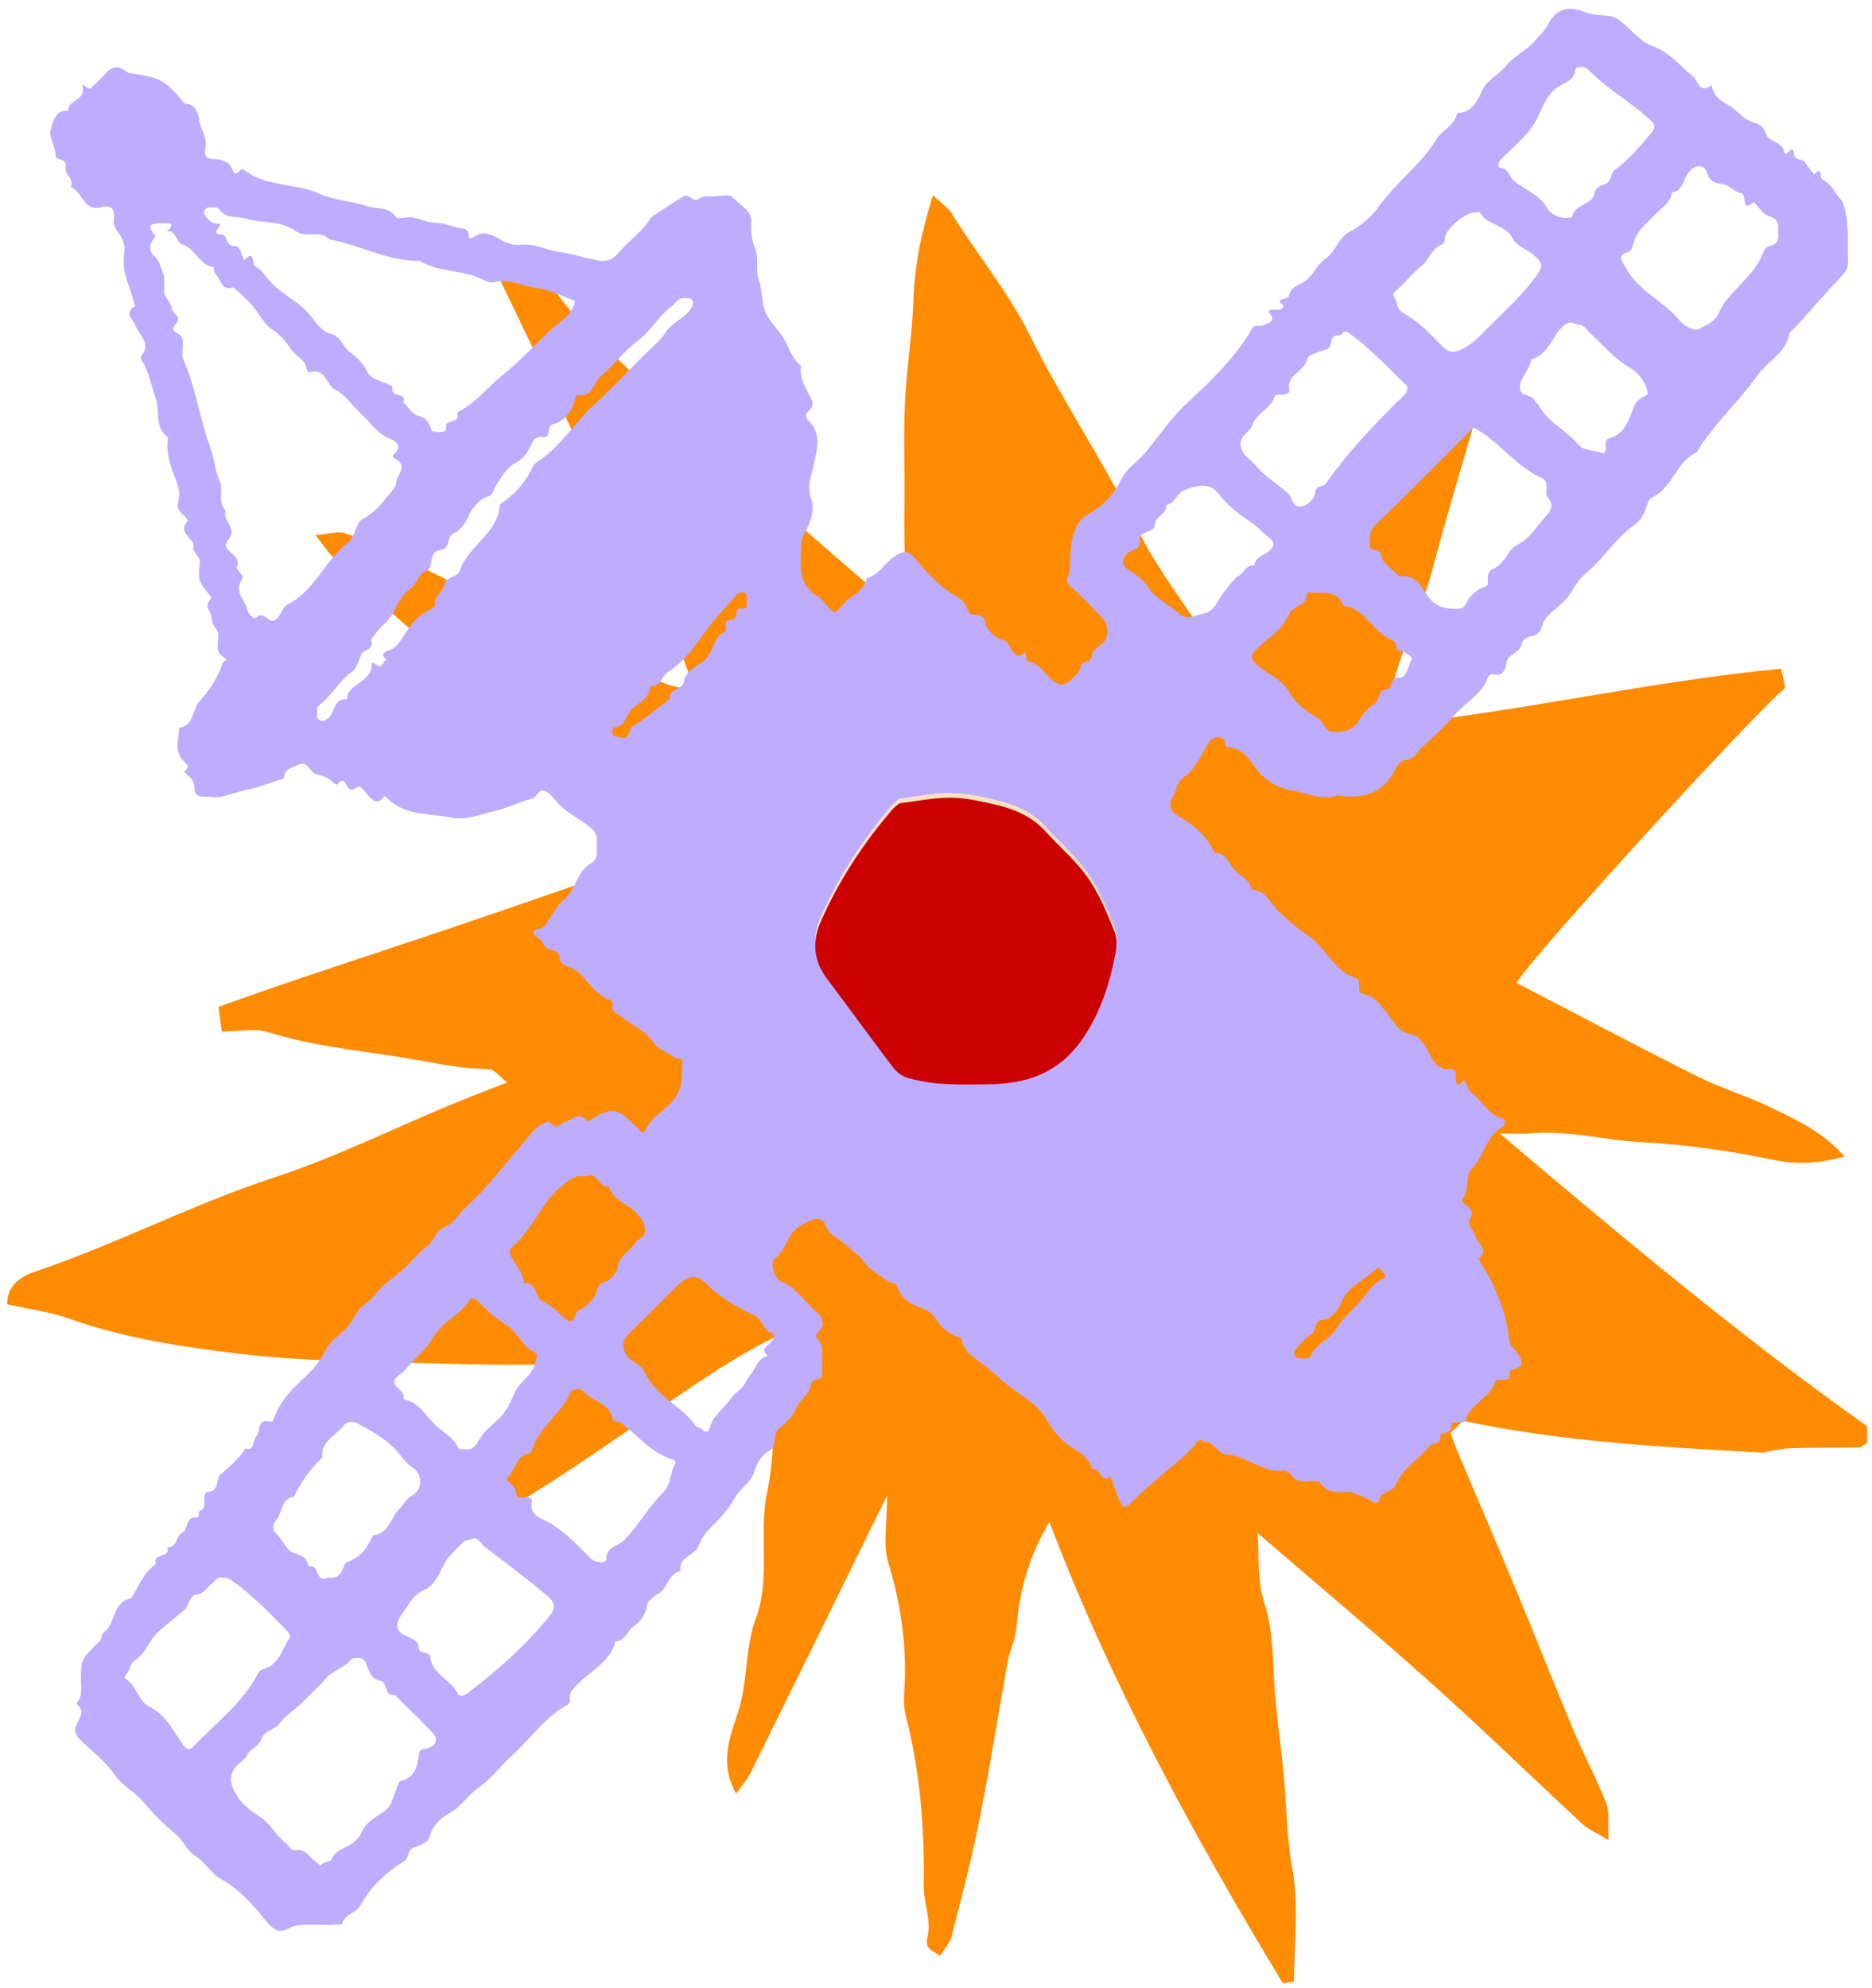 <svg width="193" height="205" viewBox="0 0 193 205" fill="none" xmlns="http://www.w3.org/2000/svg">
<path d="M91.45 154.206C86.453 164.388 81.928 173.585 77.389 182.769C77.043 183.476 76.487 184.087 75.891 184.933C73.947 181.423 75.543 178.524 76.265 175.93C77.098 172.933 76.834 169.826 77.917 166.899C79.486 162.696 78.195 158.09 79.083 153.887C80.193 148.685 79.485 143.552 79.985 137.795C76.848 139.363 74.253 141.013 71.685 142.734C67.063 145.827 62.552 149.059 57.902 152.097C53.391 155.038 48.727 157.757 44.202 160.698C43.064 161.433 42.148 162.182 40.496 160.837C42.564 158.631 44.577 156.412 46.659 154.275C48.977 151.875 51.35 149.531 53.738 147.187C55.917 145.05 58.138 142.942 60.497 140.667C56.25 140.667 51.989 140.778 47.741 140.639C40.038 140.403 32.279 140.472 24.645 139.571C18.76 138.863 12.805 137.975 7.128 135.95C5.129 135.243 2.978 134.979 0.743 134.48C0.701 132.579 2.117 131.622 3.491 131.15C11.903 128.32 19.773 124.186 28.226 121.412C34.458 119.373 40.385 116.432 46.465 113.907C48.297 113.144 50.157 112.437 52.294 111.604C51.559 111.049 50.976 110.245 50.393 110.231C47.88 110.189 45.479 109.745 43.022 109.288C37.886 108.358 32.668 108.011 27.643 106.416C26.227 105.972 24.548 106.347 22.854 106.347C22.729 105.417 22.646 104.821 22.521 103.808C30.363 100.978 38.303 98.439 46.201 95.776C54.154 93.099 62.052 90.31 70.213 87.481C70.213 86.856 70.213 85.941 70.213 84.97C64.384 80.544 57.957 76.841 51.933 72.526C45.576 67.976 39.844 62.885 34.333 57.433C33.806 56.92 33.403 56.282 32.529 55.172C33.972 55.061 34.888 54.728 35.582 54.978C37.748 55.741 39.899 56.601 41.926 57.669C49.13 61.442 56.611 64.661 63.94 68.184C65.994 69.169 67.868 70.529 70.172 70.903C70.436 70.945 70.741 70.737 71.477 70.515C70.338 67.865 69.533 65.049 68.02 62.677C64.717 57.433 62.413 51.746 59.817 46.169C56.75 39.621 53.599 33.129 50.406 26.457C50.809 26.068 51.267 25.624 51.878 25.042C55.417 26.859 57.166 30.285 59.651 33.018C62.08 35.696 64.897 37.998 67.382 40.662C69.978 43.45 73.031 45.808 75.891 48.347C78.708 50.844 81.526 53.355 84.357 55.838C87.133 58.266 89.937 60.652 93.005 63.301C93.532 59.639 93.171 56.115 93.241 52.62C93.31 48.971 93.13 45.309 93.296 41.66C93.449 38.095 94.046 34.53 94.171 30.965C94.296 27.4 94.962 24.015 96.183 20.131C97.127 21.033 97.78 21.449 98.141 22.031C100.708 26.248 103.901 29.994 106.135 34.489C109.536 41.342 113.867 47.737 117.281 54.59C119.433 58.904 122.403 62.58 124.915 66.603C125.415 67.407 126.498 67.865 127.303 68.475C135.131 59.07 142.085 49.415 152.606 41.48C150.774 47.861 149.15 53.133 147.748 58.474C146.346 63.856 143.307 68.781 142.89 74.801C156.784 73.386 169.998 70.237 183.643 68.947C183.823 69.821 183.948 70.39 184.059 70.917C180.936 73.442 157.909 98.62 156.354 101.339C162.586 104.571 168.763 107.859 175.023 110.994C177.48 112.229 180.172 112.991 182.629 114.212C185.169 115.461 187.848 116.612 190.166 119.234C187.446 120.025 185.031 120.039 182.865 119.595C178.299 118.637 173.76 117.999 169.096 117.75C165.376 117.555 161.698 116.515 157.909 116.848C157.145 116.917 156.382 116.862 154.619 116.862C167.403 127.696 179.52 137.837 192.498 147.048C192.498 147.575 192.498 148.185 192.498 148.754C192.151 148.962 191.901 149.24 191.638 149.24C189.25 149.281 186.863 149.226 184.489 149.323C183.434 149.364 182.407 149.67 181.783 149.767C171.261 149.198 161.059 148.643 150.83 146.493C150.469 146.84 150.025 147.284 149.553 147.741C149.761 148.324 149.9 148.754 150.066 149.17C152.148 154.095 154.258 159.006 156.312 163.944C158.311 168.744 160.199 173.585 162.212 178.371C163.28 180.91 164.585 183.351 165.598 185.918C165.959 186.847 165.751 188.012 165.848 189.719C164.571 188.942 163.766 188.623 163.169 188.082C157.964 183.254 152.87 178.288 147.582 173.558C141.752 168.342 135.756 163.306 129.662 158.062C129.843 160.476 129.538 162.779 130.37 165.331C131.397 168.508 131.175 172.087 131.522 175.5C131.814 178.427 132.23 181.354 132.452 184.281C132.661 187.069 132.702 189.816 133.23 192.618C133.938 196.419 133.41 200.442 133.41 204.298C132.744 204.409 132.438 204.465 132.272 204.493C123.055 189.275 114.589 173.724 108.19 156.911C106.108 160.393 105.108 163.972 104.789 167.801C104.692 168.994 104.109 170.145 103.887 171.352C102.901 176.776 102.055 182.242 100.972 187.652C100.167 191.689 99.126 195.684 98.099 199.665C97.918 200.373 97.335 200.969 96.919 201.663C96.211 201.038 95.281 201.122 95.642 199.624C96.031 197.987 95.198 196.1 95.226 194.338C95.337 188.401 94.837 182.533 93.352 176.762C93.088 175.722 93.241 174.543 93.282 173.433C93.435 169.216 92.811 165.137 91.575 161.073C91.02 159.339 91.45 157.327 91.45 154.206Z" fill="#FF8B00"/>
<path d="M137.904 82.007C136.18 82.561 134.567 81.716 132.926 81.439C131.744 81.231 130.409 80.427 129.685 79.485C128.795 78.321 128.184 77.115 126.501 77.032C126.195 77.018 126.404 76.492 126.265 76.339C125.75 75.785 125.027 75.937 124.61 76.575C123.803 77.822 123.344 79.263 121.954 80.192C121.439 80.538 121.217 81.661 120.786 82.409C120.494 82.922 120.66 83.684 121.342 84.058C123.01 84.973 124.415 86.15 125.222 87.924C126.473 87.952 126.737 89.158 127.405 89.837C127.975 90.419 128.921 90.737 129.046 91.721C130.576 91.777 130.993 93.218 131.897 94.035C132.814 94.881 133.718 95.712 134.789 96.405C136.666 97.625 137.459 100.119 139.823 100.854C140.101 100.937 140.115 101.255 140.129 101.533C140.143 101.948 139.976 102.392 140.699 102.516C141.756 102.71 142.271 103.625 142.938 104.387C143.675 105.219 144.051 106.438 145.552 106.646C146.192 106.729 146.929 107.699 147.332 108.572C147.75 109.473 148.306 110.332 149.53 110.221C149.877 110.194 150.03 110.374 150.086 110.665C150.169 111.067 149.863 111.621 150.406 111.829C150.6 111.912 150.879 111.039 151.129 111.607C151.31 112.023 151.407 112.439 151.769 112.716C152.825 113.533 153.409 114.891 154.856 115.293C155.217 115.39 155.245 115.986 154.884 116.194C153.201 117.15 153.02 119.173 151.782 120.448C150.962 121.294 151.546 122.693 150.795 123.622C150.753 123.677 150.698 123.774 150.726 123.816C151.031 124.439 152.283 124.592 151.504 125.77C151.24 126.185 151.977 126.906 152.102 127.474C152.269 128.195 153.604 128.818 152.45 129.761C152.408 129.802 152.714 130.287 152.881 130.564C154.341 132.934 155.329 135.484 155.621 138.255C155.676 138.796 156.066 139.004 156.33 139.35C156.956 140.182 157.331 140.93 155.843 141.249C155.412 141.346 155.926 142.219 155.203 142.247C154.856 142.26 154.216 142.247 154.188 142.371C153.729 144.048 151.852 144.588 151.226 146.099C151.157 146.251 151.143 146.473 151.018 146.556C150.587 146.847 149.599 146.376 149.627 146.972C149.683 148.025 148.417 147.512 148.487 148.122C148.584 149.064 147.736 148.69 147.444 149.037C146.303 150.423 144.635 151.337 143.898 153.097C143.578 153.873 142.257 153.693 142.132 154.815C142.104 155.051 141.506 154.954 141.242 154.635L139.267 153.818C138.113 153.79 136.861 154.109 136.055 152.834C135.929 152.654 135.373 152.709 135.025 152.723C134.288 152.737 133.565 152.792 133.079 152.044C132.953 151.85 132.634 151.614 132.439 151.628C130.2 151.919 128.573 150.104 126.473 149.965C125.472 149.896 125.263 148.649 124.22 148.663C123.984 148.663 123.761 148.205 123.428 148.649C122.482 149.896 121.217 150.88 120.048 151.836C118.797 152.862 117.615 153.956 116.475 155.079C115.877 155.661 115.64 155.176 115.501 154.885C115.098 154.039 114.82 153.139 114.5 152.266C113.457 152.959 113.415 151.24 112.581 151.448C112.303 150.187 111.232 149.771 110.3 149.092C109.396 148.427 108.562 147.596 107.978 146.501C106.977 144.63 104.932 143.757 103.389 142.399C102.694 141.789 101.984 141.124 101.206 140.556C100.385 139.96 99.37 139.336 99.147 138.131C99.092 137.854 98.744 137.867 98.522 137.757C97.701 137.355 96.992 136.842 96.505 136.011C96.255 135.595 95.866 135.207 95.296 134.985C94.086 134.528 92.834 134.015 92.459 132.518C92.403 132.324 91.819 132.311 91.555 132.103C90.692 131.479 89.691 130.952 89.093 130.121C88.523 129.345 87.772 128.874 87.105 128.25C86.437 127.627 85.519 127.446 85.116 126.352C84.699 125.229 83.753 125.659 82.516 126.379C81.097 127.197 81.111 128.874 79.887 129.761C79.345 130.163 79.818 131.839 80.527 132.117C82.238 132.796 83.058 134.417 84.393 135.456C84.713 135.706 84.699 136.066 84.796 136.399C85.033 137.147 83.712 137.466 84.296 138.062C84.838 138.63 84.755 139.198 84.769 139.808C84.782 140.445 84.769 141.096 84.769 141.734C84.769 142.468 83.698 141.914 83.573 142.87C83.461 143.715 82.404 144.381 82.043 145.254C81.681 146.127 80.972 146.778 80.388 147.221C79.498 147.914 80.221 149.078 79.29 149.591C78.469 150.035 78.01 150.908 77.774 151.711C77.44 152.834 76.425 153.333 75.896 154.247C75.41 155.079 74.826 155.869 74.144 156.603C73.407 157.407 72.42 158.183 72.086 159.25C71.711 160.414 69.889 160.469 70.167 161.994C68.86 162.229 68.874 163.754 67.859 164.322C67.4 164.585 66.816 165.029 66.718 165.486C66.524 166.414 66.093 167.163 65.383 167.634C64.66 168.105 64.493 169.2 63.45 169.241C62.88 171.472 60.725 172.304 59.362 173.842C58.986 174.272 58.625 174.632 58.75 175.256C58.778 175.394 58.694 175.657 58.583 175.727C56.177 176.988 54.717 179.274 52.757 181.02C51.588 182.06 50.657 183.404 49.377 184.277C48.265 185.039 47.625 186.231 46.387 186.91C45.539 187.381 44.621 188.129 44.315 189.307C44.135 190.028 43.3 190.25 42.647 190.485C41.965 190.735 42.271 191.511 41.632 191.899C39.81 193.049 38.197 194.518 37.154 196.458C36.695 197.303 35.443 197.317 35.276 198.398C34.553 198.426 33.816 198.495 33.093 198.453C32.453 198.426 30.493 198.398 30.048 198.675C28.81 199.437 28.24 199.049 27.322 197.927C26.043 196.347 24.652 194.767 22.761 193.714C21.76 193.16 21.12 191.954 20.133 191.344C19.201 190.762 18.909 189.737 18.102 189.086C16.892 188.102 15.766 186.979 14.779 185.774C13.889 184.707 12.609 184.152 11.789 182.947C10.927 181.672 9.647 180.674 8.507 179.607C8.006 179.136 7.561 178.623 7.826 177.972C8.159 177.154 8.869 176.433 7.853 175.63C8.576 174.909 8.326 173.981 8.34 173.121C8.368 171.112 8.34 171.098 10.245 169.241C10.551 168.95 10.426 168.493 10.649 168.341C11.983 167.454 11.525 165.139 13.513 164.807C14.292 163.56 14.82 162.132 16.086 161.232C15.627 160.109 17.685 160.663 17.226 159.541C18.297 159.583 18.13 158.363 18.77 158.03C19.479 157.67 19.062 156.312 20.299 156.451C20.55 156.478 20.466 155.813 20.55 155.785C21.648 155.453 20.536 153.956 21.523 153.804C22.705 153.61 22.177 152.515 22.747 152.016C23.679 151.212 24.624 150.409 25.306 149.342C26.363 149.591 26.015 148.524 26.404 148.136C26.905 147.637 26.39 146.21 27.906 146.57C28.142 146.626 28.226 146.279 28.323 146.016C28.893 144.602 29.811 143.494 30.965 142.427C31.911 141.554 32.954 140.5 33.483 139.364C34.066 138.103 35.221 137.576 35.986 136.62C36.542 135.927 36.917 134.943 37.487 134.569C38.405 133.96 38.892 133.059 39.629 132.463C40.366 131.867 41.131 131.243 41.854 130.592C42.605 129.913 43.231 129.068 44.037 128.486C44.802 127.932 44.872 126.878 45.915 126.476C46.707 126.172 47.25 125.243 47.903 124.592C48.626 123.871 49.391 123.206 50.045 122.444C51.686 120.559 53.271 118.619 54.884 116.721C55.385 116.139 56.414 115.432 56.748 115.778C57.498 116.568 57.874 115.751 58.291 115.64C59.014 115.446 59.64 114.628 60.433 115.46C60.739 115.792 60.836 115.473 61.031 115.363C62.936 114.185 63.617 114.254 65.203 115.792C65.467 116.055 65.745 116.291 65.981 116.582C66.273 116.942 66.482 116.637 66.565 116.471C67.233 114.933 68.943 114.393 69.792 112.896C70.473 111.704 70.237 110.651 70.362 109.542C70.417 109.03 69.778 109.237 69.583 109.071C68.915 108.475 67.956 108.337 67.427 107.547C66.621 106.3 65.216 105.745 64.104 104.858C63.631 104.47 63.005 104.401 63.172 103.597C63.2 103.459 63.103 103.168 63.005 103.14C61.42 102.655 60.683 101.172 59.543 100.174C58.945 99.648 57.763 99.676 57.707 98.803C57.638 97.611 56.261 98.234 56.024 97.32C55.899 96.862 55.009 96.558 54.981 96.128C54.954 95.754 55.899 95.865 56.233 95.366C56.859 94.424 57.415 93.356 58.249 92.636C59.417 91.611 59.473 89.864 60.878 89.047C61.768 88.534 61.49 87.633 61.531 86.843C61.587 85.998 61.295 85.596 60.516 85.042C59.459 84.28 58.208 83.656 57.346 82.603C56.998 82.187 56.608 81.716 56.136 81.55C55.51 81.328 55.315 82.243 54.842 82.353C53.493 82.672 52.256 83.351 50.962 83.628C49.53 83.947 48.084 84.612 46.499 84.294C44.218 83.836 41.715 84.127 39.879 82.257C39.685 82.062 39.643 82.035 39.476 82.257C39.017 82.838 38.614 82.672 38.127 82.215C37.71 81.813 37.237 80.857 36.82 81.162C35.791 81.896 35.833 80.76 35.429 80.538C34.971 80.289 34.929 81.245 34.4 80.718C33.997 80.316 33.385 79.956 32.829 79.901C31.939 79.804 31.744 78.349 30.826 78.82C30.242 79.111 29.227 79.236 29.269 80.289C28.017 80.594 26.808 81.176 25.612 81.397C24.666 81.578 23.762 81.938 22.83 82.132C22.163 82.27 21.634 82.132 21.064 82.132C19.799 82.159 20.16 81.397 19.98 80.732C19.854 80.275 19.312 79.928 18.951 79.54C19.743 79.055 19.159 78.751 18.825 78.362C17.935 77.337 18.422 76.159 18.492 75.023C20.035 74.801 19.799 73.18 20.564 72.32C21.565 71.17 22.483 69.868 22.956 68.371C23.011 68.177 23.609 68.052 23.136 67.803C21.732 67.082 23.011 65.613 22.232 64.768C21.76 64.255 21.871 63.562 21.62 63.091C21.315 62.523 21.287 62.315 21.662 61.83C21.899 61.539 21.481 61.221 21.259 60.916C20.494 59.876 20.411 59.849 20.605 58.075C20.689 57.299 19.882 57.119 19.952 56.37C20.035 55.483 18.2 54.915 19.368 53.696C19.395 53.668 19.131 53.294 18.951 53.142C18.506 52.767 18.186 52.338 18.366 51.728C18.728 50.508 18.075 49.428 17.727 48.402C17.421 47.529 17.268 46.725 17.254 45.838C17.254 45.561 17.365 45.146 17.24 45.035C15.891 43.954 16.503 42.36 16.058 41.085C15.613 39.81 15.39 38.425 14.667 37.247C14.584 37.108 14.459 36.845 14.514 36.776C15.669 35.459 14.375 34.614 13.972 33.574C13.736 32.951 12.72 32.23 13.944 31.551C13.68 30.733 13.444 29.916 13.165 29.112C12.748 27.92 12.679 27.158 12.832 25.842C12.873 25.412 12.748 25.01 12.568 24.581C12.303 23.943 11.636 23.5 11.733 22.724C11.858 21.754 11.65 21.033 10.468 21.352C8.576 21.865 8.493 19.744 7.311 19.259C7.686 18.442 6.63 17.984 6.783 17.292C6.991 16.28 5.74 16.502 5.74 16.128C5.754 15.116 4.989 14.132 5.225 13.37C5.434 12.677 5.628 11.305 7.033 11.416C6.936 10.293 8.799 10.446 8.521 8.991C8.396 8.326 9.063 9.351 9.341 9.102C9.898 8.617 10.426 8.104 10.913 7.55C11.483 6.898 12.081 6.732 12.804 7.231C13.027 7.383 13.207 7.522 13.499 7.563C16.628 8.021 16.934 8.215 19.062 10.695C20.133 10.654 20.439 11.735 20.508 12.233C20.633 13.287 21.426 14.187 21.175 15.296C21.009 16.086 21.301 16.405 22.191 16.419C22.733 16.419 23.526 16.709 23.776 17.125C24.11 17.707 24.124 18.303 24.833 17.486C24.875 17.444 25.041 17.444 25.097 17.486C27.378 19.287 30.381 18.844 32.926 19.966C34.442 20.645 36.25 20.742 37.905 21.269C38.892 21.587 40.06 21.283 40.797 22.363C40.922 22.544 41.506 22.488 41.84 22.433C42.869 22.239 43.731 22.918 44.663 22.945C45.678 22.959 46.54 23.347 47.486 23.527C48.014 23.625 48.32 23.666 48.306 24.29C48.306 24.512 48.459 24.692 48.821 24.442C49.739 23.763 50.615 24.123 51.505 24.65C52.172 25.038 52.895 25.343 53.758 25.232C55.107 25.066 56.303 25.786 57.596 25.966C58.959 26.16 60.294 26.59 61.642 26.853C62.491 27.02 63.2 26.784 63.798 26.05C64.827 24.789 66.259 23.874 67.108 22.447C67.177 22.322 70.348 20.312 70.459 20.243C71.085 19.897 71.502 20.964 72.044 20.52C72.559 20.091 73.087 20.285 73.602 20.257C74.242 20.216 75.187 19.98 75.479 20.299C76.202 21.089 77.523 21.74 77.44 22.807C77.357 23.832 77.537 24.83 77.843 25.606C78.288 26.701 77.871 27.782 78.205 28.766C78.552 29.791 78.538 30.858 78.789 31.842C79.039 32.785 79.874 33.602 80.499 34.434C81.278 35.473 81.501 36.873 82.585 37.718C82.377 39.048 83.114 40.046 83.656 41.141C83.823 41.473 83.823 42.028 83.378 42.374C83.044 42.637 82.989 43.011 83.294 43.303C84.782 44.73 84.226 46.31 83.879 48C83.67 49.053 83.155 50.107 83.614 51.368C83.948 52.282 83.753 53.419 83.211 54.472C82.975 54.929 82.599 55.539 82.585 56.135C82.571 58.102 82.112 60.223 84.323 61.498C84.629 61.678 84.866 61.983 85.116 62.274C86.062 63.396 86.006 63.355 87.021 62.191C87.772 61.318 89.149 60.999 89.358 59.613C90.692 59.28 91.235 57.936 92.292 57.327C92.723 57.077 93.432 56.495 94.239 57.465C95.546 59.045 96.964 60.597 98.828 61.636C99.342 61.913 99.634 62.481 99.885 63.119C100.107 63.687 101.428 62.925 101.609 64.269C101.692 64.921 102.61 65.793 103.305 65.946C104.14 66.14 104.029 66.805 104.432 67.165C104.696 67.401 104.779 67.9 105.447 67.415C106.045 66.985 105.572 68.094 105.989 68.177C107.185 68.385 107.672 69.466 108.492 70.145C109.146 70.671 109.786 70.755 110.384 70.117C110.787 69.674 111.357 69.383 111.427 68.607C111.468 68.135 112.595 68.468 112.595 67.47C112.595 67.013 113.471 66.597 113.874 66.098C114.375 65.461 114.25 64.338 113.624 63.673C112.539 62.551 111.441 61.414 110.286 60.361C109.758 59.876 110.106 59.641 110.203 59.142C110.467 57.77 110.217 56.37 110.731 54.943C111.037 54.084 111.482 53.391 112.094 53.058C113.652 52.213 114.806 51.077 115.543 49.525C116.183 48.194 117.476 47.474 118.352 46.351C119.617 44.744 120.813 43.025 122.343 41.598C124.846 39.27 127.335 36.9 129.074 33.907C129.393 33.353 129.908 33.713 130.256 33.519C130.687 33.297 131.618 33.2 130.909 32.327C130.77 32.161 130.742 31.995 130.993 31.953C131.34 31.884 131.758 32.008 132.063 31.87C132.828 31.537 131.688 31.246 131.98 30.983C132.216 30.761 132.842 30.747 132.87 30.567C133.065 29.417 134.247 29.348 134.886 28.71C135.526 28.073 135.832 27.214 136.694 26.645C137.654 26.008 138.029 24.47 139.128 23.902C140.379 23.25 141.408 22.35 142.159 21.283C143.925 18.788 146.498 17.001 148.083 14.368C148.667 13.384 150.002 12.954 150.225 11.665C151.81 11.652 152.325 10.321 152.853 9.254C153.409 8.132 154.564 7.702 155.301 6.76C156.079 5.762 157.442 5.194 158.304 4.154C158.749 3.614 159.264 3.198 159.612 2.492C160.349 0.995 161.67 0.551 163.241 1.189C163.756 1.397 164.228 1.522 164.743 1.549C166.62 1.646 166.593 1.688 168.414 3.378C168.971 3.891 169.638 4.515 170.278 4.723C172.099 5.319 173.156 6.76 174.533 7.868C175.034 8.27 175.228 9.808 176.452 8.755C176.577 9.628 177.189 10.293 177.843 10.626C178.677 11.042 179.247 11.693 179.942 12.22C180.624 12.746 181.736 12.58 182.042 13.758C182.293 14.672 183.753 14.534 183.961 15.684C184.087 16.391 184.879 14.659 184.949 15.809C185.004 16.682 185.797 16.28 186.061 16.696C186.353 17.153 186.701 17.569 187.035 17.998C187.939 17.042 187.577 18.262 187.827 18.442C188.286 18.761 188.662 19.01 189.023 19.55C189.76 20.659 189.872 20.576 189.969 20.839C190.72 22.835 190.456 24.913 190.525 26.964C190.553 27.588 190.33 27.962 189.927 28.392C188.272 30.165 186.673 31.981 185.06 33.782C184.879 33.99 184.532 34.156 184.49 34.378C184.128 36.415 182.209 37.247 181.152 38.743C179.219 41.487 176.647 43.746 174.908 46.656C172.767 47.598 172.447 50.342 170.292 51.298C169.986 51.437 169.833 52.005 169.694 52.407C169.457 53.1 169.096 53.71 168.512 54.125C166.523 55.497 165.299 57.659 163.45 59.156C162.435 59.973 162.073 61.221 161.141 62.093C160.321 62.883 159.222 63.479 158.916 64.754C158.847 65.059 158.457 65.461 158.179 65.516C157.581 65.613 156.969 65.904 156.9 66.348C156.733 67.373 155.412 67.373 155.287 68.413C155.203 69.092 154.883 69.812 153.868 69.507C153.757 69.48 153.479 69.632 153.437 69.757C152.867 71.517 151.198 72.32 150.072 73.609C148.987 74.856 147.777 75.993 146.554 77.115C146.053 77.587 145.761 78.335 144.843 78.362C144.496 78.376 144.051 78.889 143.87 79.277C142.688 81.785 140.56 82.423 137.904 82.007ZM16.753 23.015C15.78 23.001 14.946 23.07 15.975 24.29C16.016 24.345 15.905 24.567 15.822 24.664C15.238 25.371 15.418 25.994 16.044 26.549C16.489 26.923 16.489 27.491 16.712 27.92C17.115 28.71 16.865 29.417 16.934 30.151C16.976 30.692 17.671 31.191 17.699 31.731C17.727 32.355 18.825 32.66 18.158 33.367C17.282 34.281 18.547 34.267 18.728 34.725C19.034 35.528 18.603 36.388 18.923 37.122C20.202 40.046 20.605 43.219 21.69 46.171C22.107 47.307 22.163 48.499 22.663 49.622C23.067 50.522 22.372 51.77 23.275 52.67C22.858 53.696 24.569 54.458 23.54 55.636C22.497 56.828 25.027 57.105 24.43 58.38C24.235 58.795 25.278 59.225 24.916 59.766C24.082 61.054 25.32 61.886 25.528 62.939C25.598 63.271 26.168 63.909 26.39 63.687C27.239 62.828 27.753 64.532 28.504 63.84C28.963 63.41 29.213 62.551 29.519 62.398C32.426 60.971 33.496 57.798 35.888 55.927C36.667 55.317 36.653 53.945 37.321 53.557C38.211 53.044 38.989 52.435 39.532 51.672C39.991 51.035 40.811 50.37 40.839 49.788C40.881 49.012 42.118 48.069 40.783 47.321C40.589 47.21 40.352 47.03 40.686 46.739C41.478 46.032 40.797 45.437 40.31 45.27C38.934 44.785 38.238 43.566 37.237 42.679C36.347 41.889 35.666 40.711 34.651 40.24C33.594 39.755 33.566 37.759 31.855 38.425C31.828 38.438 31.619 38.161 31.605 38.009C31.522 37.163 30.743 36.886 30.298 36.346C29.658 35.556 29.074 34.6 28.24 34.087C27.253 33.491 26.849 32.563 26.209 31.745C25.598 30.955 24.791 30.318 24.068 29.625C22.789 30.068 22.789 28.752 22.205 28.239C22.038 28.101 22.093 27.56 21.996 27.546C20.522 27.311 20.16 25.606 18.811 25.204C18.074 24.997 18.241 23.722 17.212 23.846C18.2 22.945 17.407 23.015 16.753 23.015ZM110.731 96.142C111.162 93.287 110.161 90.834 108.506 88.77C107.269 87.245 105.53 86.137 104.001 84.834C103.945 84.779 103.82 84.793 103.764 84.737C103.222 84.058 102.721 84.155 102.235 84.793C101.553 85.693 100.622 85.555 99.815 85.153C99.398 84.945 99.259 84.903 99.008 85.236C98.605 85.79 98.049 86.081 97.368 85.915C96.408 85.693 95.504 86.15 94.92 86.635C93.696 87.661 92.167 88.105 90.915 89.13C89.997 89.878 88.94 90.724 88.843 91.624C88.704 92.941 86.813 93.412 87.494 94.936C87.522 95.006 87.299 95.283 87.174 95.283C85.853 95.38 86.312 96.281 86.59 96.821C87.536 98.664 87.439 100.854 88.509 102.641C87.897 103.778 88.551 104.803 89.385 105.039C90.303 105.302 90.275 106.009 90.665 106.494C91.249 107.214 92.306 106.521 92.834 107.408C92.945 107.602 93.39 107.852 93.655 108.087C94.461 108.766 95.49 109.334 96.505 109.598C97.451 109.847 98.522 109.57 99.523 109.681C100.482 109.792 101.345 108.628 102.318 109.515C103.472 108.752 105.099 108.489 105.711 107.159C106.114 106.3 106.893 105.898 107.352 105.149C107.853 104.332 108.089 103.348 108.701 102.683C110.453 100.757 111.065 98.581 110.731 96.142ZM45.038 44.55C45.609 44.55 46.068 44.563 45.984 44.051C45.817 43.108 47.569 43.746 47.124 42.623C47.111 42.596 47.236 42.471 47.305 42.429C49.085 41.501 50.295 39.907 51.783 38.702C53.563 37.274 55.093 35.639 56.72 34.073C57.665 33.172 59.028 32.535 59.279 31.025C57.999 30.567 56.734 29.888 55.413 29.708C53.925 29.514 52.52 28.724 50.949 29.084C50.629 29.154 50.295 29.112 49.92 28.904C47.861 27.754 45.317 28.17 43.286 26.895C39.991 26.95 37.112 25.246 33.969 24.692C32.996 23.638 31.494 24.595 30.465 23.819C28.977 22.696 27.113 23.056 25.459 22.558C24.471 22.253 23.275 22.641 22.538 21.504C22.413 21.324 21.857 21.366 21.509 21.393C21.009 21.449 20.939 21.962 21.134 22.197C21.44 22.585 21.732 23.07 22.427 23.056C23.345 23.056 21.384 24.165 22.802 24.151C23.553 24.137 23.164 25.426 24.207 25.371C24.777 25.343 24.902 26.285 25.18 26.826C26.321 25.606 25.945 27.269 26.335 27.477C26.808 27.726 27.183 28.184 27.517 28.627C28.685 30.165 30.548 30.886 31.8 32.313C32.467 33.075 33.135 34.17 33.969 34.364C35.193 34.655 35.318 35.792 36.125 36.36C36.709 36.776 37.418 37.385 37.807 38.244C38.252 39.215 39.545 39.298 40.422 39.838C40.463 39.866 40.477 40.004 40.463 40.087C40.241 41.016 42.035 40.406 41.576 41.515C42.16 41.931 42.438 42.721 43.217 42.901C44.051 43.081 44.26 43.732 44.51 44.397C44.552 44.522 44.969 44.522 45.038 44.55ZM36.834 170.932C36.723 170.96 36.333 170.904 36.222 171.057C35.499 172.013 34.233 172.221 33.483 173.163C32.801 174.022 31.925 174.715 31.16 175.519C30.409 176.309 29.45 176.821 28.768 177.75C28.393 178.263 27.211 178.512 27.002 179.191C26.724 180.078 25.834 180.23 25.459 180.979C25.167 181.547 24.402 181.838 24.04 182.545C23.581 183.473 23.859 184.277 24.541 185.316C25.194 186.3 26.14 186.854 26.974 187.45C28.003 188.171 28.49 189.293 29.436 190C29.783 190.263 29.95 190.873 30.479 190.762C31.397 190.582 31.758 191.275 32.286 191.746C32.537 191.968 32.801 192.148 33.065 192.342C33.316 191.885 34.039 192.023 34.164 191.746C34.414 191.15 34.762 190.887 35.332 190.596C36.139 190.194 36.917 189.82 37.362 188.753C37.724 187.894 38.822 187.298 39.699 186.674C40.477 186.134 40.672 184.762 41.131 183.764C41.159 183.695 41.256 183.626 41.34 183.612C42.841 183.265 43.036 182.032 43.203 180.826C43.272 180.3 43.606 180.369 43.954 180.286C44.941 180.036 45.247 179.357 44.635 178.692C43.384 177.348 42.049 176.087 40.742 174.784C39.573 174.937 39.99 173.426 39.212 173.288C38.141 173.094 38.016 172.165 37.724 171.459C37.557 171.029 37.362 170.946 36.834 170.932ZM149.766 62.759C150.851 62.786 150.851 62.786 151.477 61.65C151.616 61.414 152.436 60.68 152.909 60.569C153.423 60.458 153.451 60.14 153.396 59.779C153.312 59.253 153.535 58.809 153.952 58.643C155.176 58.158 155.384 56.689 156.469 56.149C157.706 55.525 158.332 54.403 159.181 53.446C159.82 52.726 160.349 52.241 159.542 51.229C159.181 50.772 159.82 49.663 158.972 49.289C156.399 48.167 154.772 45.797 152.436 44.37C152.102 44.162 151.991 43.981 151.629 44.342C148.389 47.612 145.149 50.883 141.84 54.084C141.116 54.777 141.2 55.539 141.242 56.329C141.269 56.938 142.229 56.412 142.368 57.202C142.563 58.227 143.647 58.671 144.259 59.447C145.775 59.128 146.498 60.361 147.054 61.248C147.777 62.357 148.612 62.717 149.766 62.759ZM69.666 150.797C69.653 150.769 69.597 150.561 69.513 150.533C67.205 149.896 65.8 148.011 63.979 146.681C63.756 146.515 63.27 146.723 63.158 146.224C62.797 144.616 61.017 144.491 60.127 143.424C59.932 143.189 59.042 143.036 58.75 143.702C57.791 145.863 55.538 147.138 54.884 149.466C54.745 149.965 54.397 149.827 54.105 149.979C53.118 150.492 53.035 151.767 52.186 152.474C52.075 152.571 53.16 153.153 53.201 153.859C53.257 154.594 53.827 154.344 54.231 154.358C54.536 154.372 54.898 154.497 54.842 154.718C54.481 156.395 56.011 156.575 56.859 157.116C58.083 157.906 59.098 158.876 60.113 159.874C60.502 160.248 60.85 160.747 61.323 160.954C61.656 161.093 62.532 161.176 62.519 160.76C62.477 159.444 63.742 159.416 64.326 158.82C65.828 157.296 66.829 155.384 68.345 153.901C69.18 153.083 69.068 151.822 69.666 150.797ZM22.983 162.673C22.538 162.465 22.274 162.894 21.926 163.185C21.398 163.629 21.078 164.294 20.216 164.405C19.479 164.502 19.535 165.541 19.006 165.985C18.13 166.719 17.24 167.426 16.392 168.174C15.39 169.061 15.029 170.489 13.847 171.237C13.332 171.569 13.444 172.193 13.068 172.567C12.873 172.775 12.735 172.941 13.04 173.149C14.125 173.87 14.292 175.45 15.404 175.976C17.129 176.808 17.838 178.415 18.811 179.801C19.284 180.48 19.549 180.466 19.98 180.023C22.274 177.625 25 175.602 26.571 172.581C26.78 172.179 26.96 172.138 27.308 172.027C28.866 171.542 29.074 169.92 29.909 168.826C29.978 168.729 29.784 168.327 29.617 168.16C27.781 166.304 25.987 164.405 23.818 162.894C23.595 162.728 23.373 162.659 22.983 162.673ZM145.094 40.157C145.191 39.783 144.899 39.644 144.718 39.464C142.924 37.676 141.158 35.861 139.1 34.35C138.446 33.865 138.419 34.628 138.057 34.586C136.958 34.461 137.473 35.764 136.764 36.013C136.041 36.277 134.859 36.554 134.775 36.997C134.525 38.328 132.647 38.577 132.912 40.115C133.009 40.656 132.578 40.642 132.202 40.669C131.938 40.683 131.479 40.683 131.452 40.794C131.076 42.111 129.533 42.61 129.171 43.718C128.879 44.605 127.739 44.882 127.906 45.977C128.072 47.03 128.99 47.377 129.546 48.07C130.45 49.192 131.744 49.899 132.787 50.855C133.232 51.271 133.246 52.31 134.108 52.227C134.831 52.144 135.554 51.354 135.596 50.813C135.679 49.94 136.402 50.245 136.666 49.885C138.794 46.864 141.297 44.162 143.912 41.57C144.245 41.252 144.579 40.933 144.885 40.586C145.01 40.475 145.038 40.295 145.094 40.157ZM183.308 23.846C183.405 23.098 183.336 22.571 182.39 22.294C181.764 22.114 181.333 21.338 180.805 20.825C179.414 22.045 180.207 19.952 179.442 19.897C178.969 19.869 178.496 19.273 177.87 19.052C177.3 18.844 176.382 19.052 176.035 17.915C175.687 16.779 174.589 16.917 173.907 18.054C173.49 18.733 173.42 19.703 172.364 19.855C172.225 20.964 171.251 21.449 170.598 22.156C169.763 23.07 168.706 23.832 168.4 25.107C168.303 25.509 168.164 25.869 167.858 25.98C166.62 26.41 167.177 26.756 167.608 27.602C168.887 30.041 171.488 30.997 173.115 32.992C173.643 33.63 174.728 34.17 175.103 33.962C175.84 33.533 176.841 33.186 177.217 32.272C177.662 31.163 178.482 30.373 179.261 29.528C180.151 28.572 181.111 27.629 181.611 26.41C181.806 25.953 182.07 25.44 182.376 25.384C183.363 25.204 183.405 24.595 183.308 23.846ZM48.877 158.612C48.251 158.82 47.917 158.82 47.764 158.987C47.166 159.652 46.443 160.178 45.956 160.982C45.331 162.021 44.9 163.435 43.801 163.892C42.563 164.405 42.202 165.43 41.534 166.29C40.7 167.371 40.742 168.174 41.868 168.673C42.494 168.95 43.175 169.2 43.161 169.782C43.133 170.738 44.274 170.059 44.371 170.918C44.566 172.623 46.499 173.163 47.194 174.604C47.375 174.978 47.778 174.881 48.126 174.618C51.171 172.332 53.994 169.837 56.428 166.899C57.304 165.846 57.401 165.347 56.33 164.447C54.244 162.7 52.061 161.065 49.892 159.402C49.6 159.167 49.197 158.46 48.877 158.612ZM79.776 137.757C79.762 137.673 79.762 137.521 79.721 137.507C78.678 137.285 78.636 136.011 77.788 135.623C75.952 134.777 74.255 133.821 72.795 132.338C71.766 131.299 70.876 131.535 69.819 132.56C68.178 134.167 66.579 135.803 64.938 137.41C64.312 138.02 64.007 138.533 64.479 139.517C64.938 140.459 66.065 140.584 66.426 141.401C67.567 143.993 70.403 144.963 71.877 147.208C72.239 146.847 72.837 148.51 73.282 146.917C73.532 145.988 74.7 145.184 75.326 144.214C75.716 143.618 76.494 143.244 76.814 142.621C77.092 142.052 77.523 141.623 77.788 141.096C78.121 140.473 78.427 139.946 79.164 139.794C78.219 138.962 79.345 138.727 79.609 138.242C79.707 138.089 79.721 137.923 79.776 137.757ZM33.747 162.659C34.317 162.714 34.859 162.673 35.179 162.118C35.388 161.758 35.499 161.148 35.791 161.051C37.181 160.58 37.905 159.527 38.461 158.308C40.171 158.1 40.31 156.312 41.326 155.397C41.715 155.051 41.826 154.538 42.452 154.22C43.592 153.638 43.62 152.03 42.563 151.323C41.979 150.935 41.632 150.506 41.228 149.979C40.144 148.566 38.586 147.693 37.042 146.847C36.444 146.529 35.833 146.445 35.36 147.055C34.567 148.081 33.023 148.607 33.218 150.298C31.967 151.434 31.035 152.806 30.298 154.317C28.866 154.524 29.172 156.063 28.407 156.797C28.101 157.088 28.101 157.795 28.407 158.044C29.199 158.682 29.38 159.887 30.493 160.178C31.202 160.359 31.689 160.76 31.828 161.509C32.912 161.148 32.509 163.269 33.747 162.659ZM135.957 61.11C135.582 61.193 134.789 60.902 134.761 61.276C134.664 62.509 133.315 62.44 132.953 63.244C132.369 64.519 131.41 65.419 130.311 66.223C130.019 66.431 129.811 66.764 129.519 66.985C128.851 67.526 128.962 67.969 129.56 68.523C130.603 69.493 132.105 69.951 132.828 71.24C133.537 72.487 134.678 73.374 135.79 73.997C136.513 74.413 136.555 75.369 137.32 75.439C138.446 75.535 139.475 75.369 140.143 74.219C140.491 73.609 141.019 73.013 141.617 72.653C142.271 72.251 142.104 71.115 142.827 71.101C143.759 71.087 143.133 69.771 144.259 69.854C145.052 69.923 145.149 68.648 145.539 67.997C145.705 67.72 144.815 67.207 144.19 67.055C143.773 66.958 144.19 66.279 143.564 66.029C141.575 65.267 140.81 62.745 138.474 62.44C138.057 61.248 137.097 61.082 135.957 61.11ZM161.6 22.46C161.767 22.419 162.073 22.419 162.087 22.35C162.337 21.033 164.131 21.13 164.354 20.035C164.534 19.19 165.105 19.162 165.564 18.941C166.203 18.622 165.995 17.887 166.551 17.472C167.941 16.446 169.054 15.13 170.166 13.799C170.584 13.287 170.75 12.954 170.208 12.441C168.15 10.474 165.577 9.129 163.617 7.051C163.45 6.884 162.449 6.774 162.407 7.203C162.268 8.478 161.114 8.534 160.418 9.102C159.486 9.864 159.097 10.876 158.61 11.943C157.79 13.772 156.135 15.019 154.744 16.419C154.439 16.723 154.383 17.292 154.661 17.305C155.551 17.361 155.565 18.192 156.024 18.594C157.178 19.592 158.749 20.021 159.556 21.532C159.82 22.003 160.738 22.558 161.6 22.46ZM48.014 149.411C48.71 149.619 49.113 148.926 49.391 148.455C49.92 147.526 50.726 146.972 51.449 146.265C52.089 145.656 52.673 144.575 53.021 143.674C53.493 142.454 54.773 141.955 55.12 140.681C55.273 140.112 55.593 139.641 54.995 139.35C53.772 138.754 53.41 137.382 52.298 136.676C51.255 136.024 50.309 135.221 49.461 134.334C49.127 133.973 48.668 133.627 48.348 134.14C47.375 135.636 45.567 136.329 44.705 137.812C43.912 139.17 42.73 140.112 41.743 141.263C41.353 141.706 40.547 141.983 40.658 142.607C40.755 143.133 41.687 143.355 41.604 144.131C41.604 144.187 41.701 144.311 41.785 144.325C43.147 144.63 43.815 145.808 44.649 146.695C45.456 147.568 46.624 148.053 47.194 149.161C47.305 149.466 47.611 149.411 48.014 149.411ZM152.033 21.906C151.157 21.906 149.293 23.361 149.001 24.359C148.904 24.678 149.057 25.052 148.598 25.232C147.569 25.634 147.36 26.798 146.54 27.435C145.608 28.156 144.885 29.168 143.967 29.916C143.272 30.47 143.939 30.733 143.981 31.149C144.037 31.814 144.482 32.175 144.899 32.41C146.429 33.27 147.541 34.544 148.751 35.75C149.335 36.332 149.849 36.415 150.656 36.041C151.838 35.487 152.659 34.558 153.535 33.671C155.315 31.884 157.22 30.207 158.638 28.087C159.028 27.505 158.986 27.241 158.569 26.729C157.818 25.8 156.413 25.495 155.927 24.567C155.162 23.084 153.326 23.25 152.589 21.934C152.519 21.851 152.214 21.92 152.033 21.906ZM60.363 121.308C59.334 121.086 58.778 121.612 58.096 122.125C55.816 123.843 55.009 126.74 52.84 128.514C52.478 128.805 52.548 129.29 52.673 129.525C53.146 130.426 53.938 131.188 54.008 132.283C55.399 132.172 55.134 133.793 55.941 134.167C56.873 134.597 57.526 135.304 58.236 135.955C58.639 136.329 59.084 136.357 59.251 135.747C59.348 135.387 59.459 135.235 59.821 135.013C60.461 134.639 61.156 134.07 61.42 133.419C61.642 132.851 61.587 132.408 62.366 132.144C62.908 131.964 63.575 131.368 63.701 130.551C63.867 129.428 65.008 128.971 65.55 128.07C65.787 127.682 66.537 127.668 66.496 126.823C66.468 126.102 66.134 125.7 65.731 125.188C64.869 124.107 63.2 123.885 62.797 122.361C61.74 122.513 61.531 120.615 60.363 121.308ZM131.229 56.356C131.354 55.871 131.118 55.677 130.923 55.511C130.297 55.012 129.755 54.403 129.129 53.959C127.878 53.086 126.668 52.255 125.708 50.993C124.818 49.816 123.761 49.926 122.218 50.481C121.3 50.813 121.161 51.908 120.215 52.074C120.382 53.044 119.089 53.142 119.075 54.084C119.047 54.971 117.392 54.777 117.518 55.539C117.74 56.855 116.558 56.606 116.127 57.146C115.571 57.853 115.71 58.352 116.544 58.892C117.212 59.322 117.865 59.724 118.352 60.514C119.089 61.692 120.493 62.301 121.536 63.244C122.399 64.006 123.275 63.396 124.081 63.258C124.874 63.119 125.389 62.398 125.75 61.664C125.875 61.401 127.335 59.544 127.586 59.433C128.239 59.17 128.406 58.158 129.324 58.324C129.421 57.396 130.297 57.271 130.854 56.814C131.021 56.661 131.16 56.44 131.229 56.356ZM70.779 30.747C69.972 30.553 69.68 31.246 69.194 31.62C67.873 32.618 67.108 34.129 65.745 35.14C64.354 36.18 63.311 37.648 61.962 38.771C61.17 39.436 61.1 41.044 59.515 40.739C59.473 40.725 59.334 41.016 59.292 41.168C58.959 42.402 58.291 43.372 57.012 43.746C56.289 43.954 56.887 45.173 55.955 45.062C55.148 44.979 54.995 45.395 54.689 46.005C54.383 46.601 54.064 47.224 53.257 47.654C52.312 48.139 51.616 49.247 51.046 50.218C50.796 50.647 50.879 51.021 50.184 51.243C49.475 51.465 48.779 52.241 48.446 52.947C48.042 53.793 47.542 54.638 46.805 54.971C45.956 55.359 46.513 56.606 45.358 56.717C44.149 56.828 44.705 58.504 44.093 58.754C43.05 59.17 43.022 60.264 42.216 60.777C41.395 61.318 40.978 62.343 40.575 63.119C40.074 64.075 39.226 64.546 38.683 65.364C38.544 65.586 38.238 65.849 38.28 66.001C38.6 67.069 37.39 67.013 37.237 67.457C37.015 68.122 36.681 68.981 36.319 69.244C35.082 70.103 34.373 71.392 33.316 72.376C33.065 72.612 32.648 72.764 32.718 73.221C32.773 73.568 32.509 73.997 32.912 74.233C33.26 74.441 33.552 74.288 33.858 74.025C34.553 73.443 34.386 71.988 35.777 72.099C35.86 70.38 38.391 70.38 38.322 68.496C38.308 68.122 38.683 68.482 38.864 68.593C39.49 68.953 39.462 68.135 39.838 68.038C39.254 67.401 39.49 67.263 40.241 67.013C40.769 66.833 41.2 66.195 41.548 65.669C42.814 63.743 42.813 63.757 44.455 62.745C44.607 62.648 44.886 62.523 44.872 62.468C44.635 61.498 45.65 61.026 45.789 60.375C46.012 59.336 47.152 59.571 47.389 58.865C48.251 56.259 51.338 55.026 51.547 52.033C51.56 51.922 51.797 51.825 51.936 51.728C53.174 50.8 54.203 49.691 54.856 48.264C54.968 48.028 55.134 47.779 55.357 47.654C57.763 46.088 59.237 43.593 61.295 41.681C62.991 40.129 64.577 38.452 66.19 36.817C67.024 35.972 68.012 35.21 68.637 34.24C69.333 33.172 70.598 32.854 71.252 31.801C71.419 31.537 71.488 31.288 71.419 31.052C71.363 30.775 71.057 30.706 70.779 30.747ZM169.833 40.337C169.596 39.187 168.804 38.355 167.914 37.829C166.314 36.886 165.202 35.487 163.867 34.281C163.547 33.99 163.366 33.505 162.81 33.491C162.323 33.477 162.031 32.951 161.308 33.505C159.973 34.531 159.737 36.581 157.873 37.039C157.762 38.092 156.789 38.785 156.705 39.866C156.608 41.03 158.04 40.559 158.263 41.376C158.304 41.529 158.555 41.612 158.638 41.778C159.556 43.538 161.461 44.328 162.685 45.797C163.283 46.517 164.284 46.393 165.077 46.67C165.842 46.933 165.424 45.908 165.577 45.478C165.675 45.201 165.925 45.173 166.189 45.09C167.288 44.716 167.802 43.677 168.15 42.734C168.456 41.917 168.651 41.21 169.527 40.864C169.708 40.78 170.027 40.614 169.833 40.337ZM76.967 61.955C77.064 61.428 76.925 61.179 76.647 61.11C76.397 61.04 76.133 61.096 75.924 61.345C75.006 62.426 73.991 63.438 73.143 64.56C71.85 66.279 70.695 68.163 68.86 69.299C68.165 69.729 68.109 70.879 67.038 70.755C67.01 71.946 65.939 72.404 65.244 73.013C64.549 73.623 64.549 74.843 63.367 74.995C63.047 75.037 63.117 75.48 63.186 75.716C63.27 75.993 63.617 75.937 63.867 76.02C64.994 76.436 64.73 75.189 65.272 74.856C66.607 74.025 67.817 72.986 69.082 72.043C68.832 70.921 70.417 71.281 70.529 70.173C70.598 69.466 71.627 68.718 72.392 68.246C73.616 67.484 73.379 65.724 74.784 65.087C75.062 64.962 74.436 63.853 75.354 63.895C76.286 63.937 75.549 62.62 76.508 62.731C77.231 62.814 76.925 62.121 76.967 61.955ZM142.716 131.285C142.382 131.23 142.354 130.37 141.756 130.952C140.574 132.075 138.891 132.629 138.238 134.389C137.988 135.082 137.153 136.024 136.541 136.052C135.387 136.108 135.818 137.147 135.248 137.507C134.567 137.937 134.01 138.602 133.51 139.239C133.329 139.461 133.412 140.002 133.927 140.029C134.358 140.043 134.928 140.237 135.151 139.738C135.707 138.477 137.181 138.034 137.765 137.022C138.377 135.955 139.211 135.207 140.018 134.417C140.852 133.599 141.339 132.421 142.479 131.895C142.59 131.812 143.022 131.673 142.716 131.285Z" fill="#BDACFF"/>
<path d="M92.723 82.333C94.628 82.086 96.112 81.797 97.611 81.756C98.815 81.714 100.033 81.907 101.21 82.154C103.647 82.663 105.971 83.213 107.806 85.249C109.36 86.968 111.195 88.481 112.441 90.434C113.464 92.03 114.206 93.804 114.906 95.565C115.172 96.239 115.144 97.133 114.99 97.875C114.402 100.915 113.492 103.817 111.699 106.485C109.514 109.745 106.461 111.134 102.666 111.272C100.86 111.341 99.053 111.354 97.26 111.258C96.056 111.189 94.838 110.983 93.675 110.667C93.087 110.515 92.471 110.089 92.107 109.608C89.796 106.568 87.569 103.473 85.273 100.434C83.858 98.549 83.704 96.596 84.643 94.464C86.519 90.242 89.026 86.418 92.051 82.911C92.331 82.65 92.625 82.43 92.723 82.333Z" fill="#F8E2C0"/>
<path d="M92.723 82.826C94.628 82.578 96.112 82.289 97.611 82.248C98.815 82.207 100.033 82.399 101.21 82.647C103.647 83.156 105.971 83.706 107.806 85.741C109.36 87.461 111.195 88.974 112.441 90.927C113.464 92.522 114.206 94.296 114.906 96.057C115.172 96.731 115.144 97.625 114.99 98.368C114.402 101.407 113.492 104.309 111.699 106.978C109.514 110.237 106.461 111.626 102.666 111.764C100.86 111.833 99.053 111.846 97.26 111.75C96.056 111.681 94.838 111.475 93.675 111.159C93.087 111.007 92.471 110.581 92.107 110.1C89.796 107.06 87.569 103.965 85.273 100.926C83.858 99.041 83.704 97.088 84.643 94.957C86.519 90.734 89.026 86.91 92.051 83.403C92.331 83.128 92.625 82.922 92.723 82.826Z" fill="#CC0000"/>
</svg>
